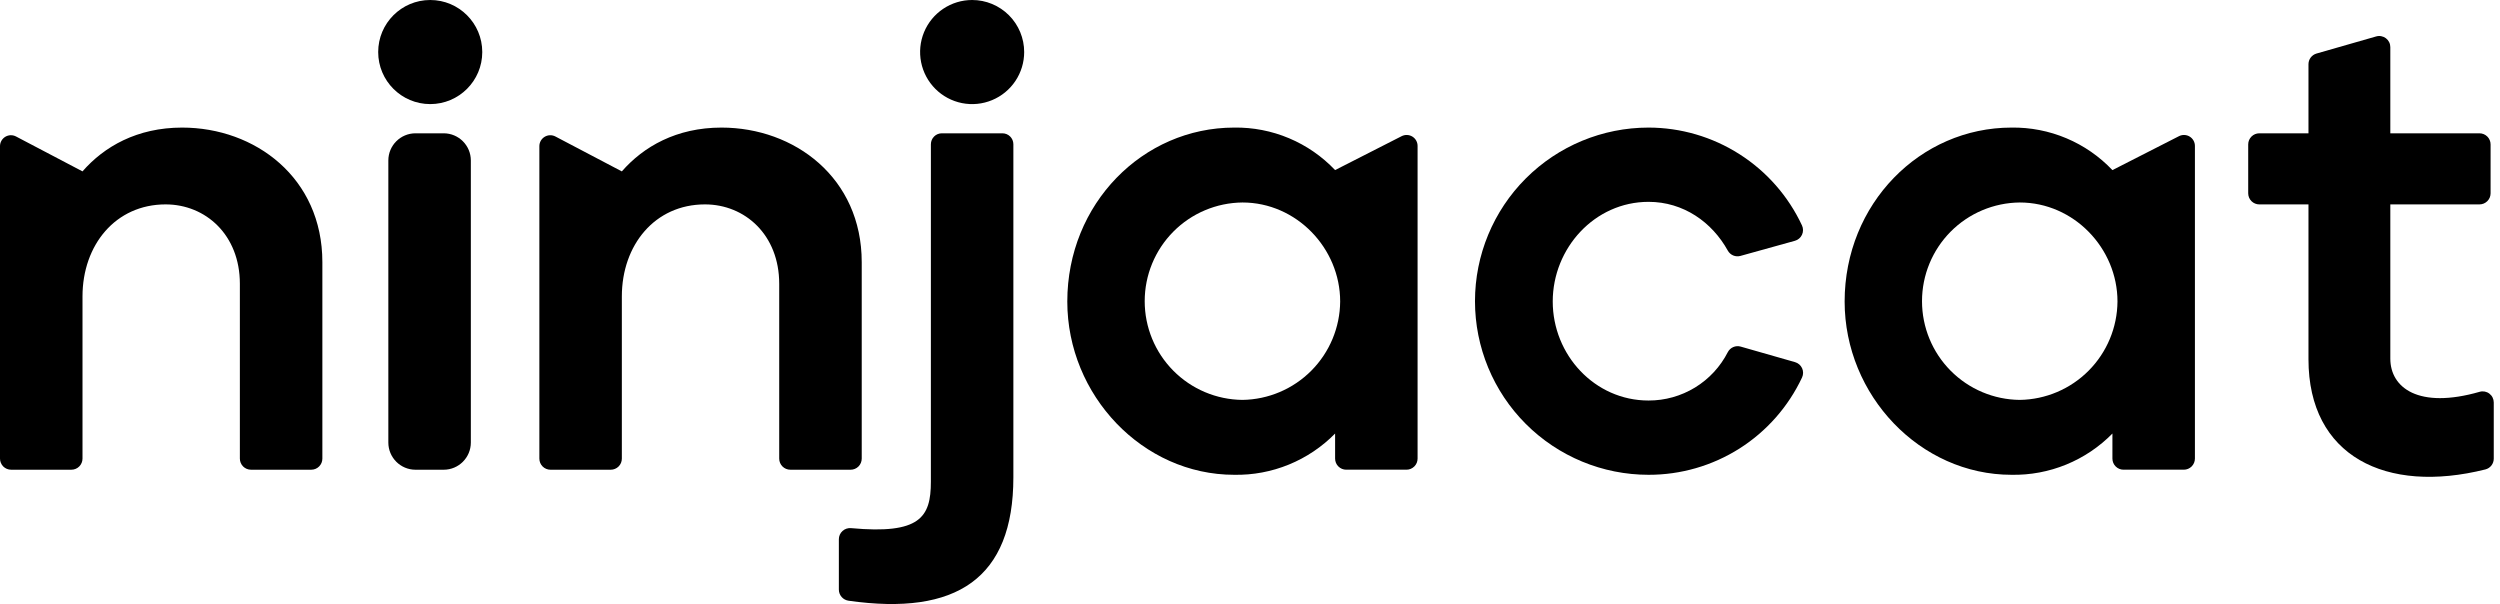 <svg width="149" height="36" viewBox="0 0 149 36" fill="none" xmlns="http://www.w3.org/2000/svg">
<g clip-path="url(#clip0_5592_2946)">
<path d="M10.855 7.604C8.169 7.604 6.203 8.739 4.917 10.214L0.955 8.134C0.856 8.082 0.745 8.056 0.633 8.059C0.52 8.063 0.411 8.095 0.315 8.153C0.219 8.211 0.14 8.293 0.084 8.391C0.029 8.489 0 8.599 0 8.711V27.333C0 27.42 0.017 27.506 0.051 27.586C0.084 27.667 0.133 27.74 0.194 27.802C0.256 27.863 0.329 27.912 0.409 27.945C0.49 27.978 0.576 27.996 0.663 27.995H4.254C4.43 27.995 4.598 27.926 4.723 27.801C4.847 27.677 4.917 27.509 4.917 27.333V17.667C4.917 14.603 6.884 12.182 9.871 12.182C12.254 12.182 14.296 13.998 14.296 16.911V27.332C14.296 27.508 14.366 27.677 14.49 27.801C14.614 27.925 14.783 27.995 14.958 27.995H18.55C18.637 27.995 18.723 27.978 18.804 27.945C18.884 27.912 18.957 27.863 19.019 27.801C19.08 27.74 19.129 27.667 19.163 27.586C19.196 27.506 19.213 27.419 19.213 27.332V15.624C19.213 10.592 15.204 7.604 10.855 7.604Z" fill="black"/>
<path d="M26.443 7.945H24.765C23.87 7.945 23.145 8.67 23.145 9.565V26.376C23.145 27.27 23.87 27.996 24.765 27.996H26.443C27.337 27.996 28.062 27.27 28.062 26.376V9.565C28.062 8.67 27.337 7.945 26.443 7.945Z" fill="black"/>
<path d="M50.696 27.996C50.783 27.996 50.869 27.979 50.95 27.945C51.03 27.912 51.103 27.863 51.165 27.802C51.226 27.74 51.275 27.667 51.308 27.587C51.342 27.506 51.359 27.42 51.359 27.333V15.625C51.359 10.593 47.35 7.604 43 7.604C40.315 7.604 38.349 8.74 37.062 10.215L33.101 8.134C33.002 8.082 32.891 8.057 32.778 8.06C32.666 8.063 32.557 8.096 32.461 8.154C32.365 8.212 32.285 8.294 32.23 8.391C32.175 8.489 32.146 8.599 32.146 8.712V27.333C32.146 27.42 32.163 27.506 32.196 27.587C32.23 27.667 32.278 27.74 32.34 27.802C32.401 27.863 32.474 27.912 32.555 27.945C32.635 27.979 32.721 27.996 32.808 27.996H36.4C36.487 27.996 36.573 27.979 36.653 27.945C36.734 27.912 36.807 27.863 36.868 27.802C36.93 27.74 36.979 27.667 37.012 27.587C37.045 27.506 37.062 27.42 37.062 27.333V17.668C37.062 14.603 39.029 12.182 42.017 12.182C44.399 12.182 46.441 13.998 46.441 16.911V27.333C46.441 27.508 46.511 27.677 46.635 27.801C46.76 27.926 46.928 27.995 47.104 27.995L50.696 27.996Z" fill="black"/>
<path d="M73.558 7.604C68.112 7.604 63.611 12.144 63.611 17.97C63.611 23.569 68.113 28.298 73.558 28.298C74.675 28.319 75.784 28.111 76.818 27.688C77.852 27.265 78.789 26.636 79.572 25.839V27.331C79.572 27.418 79.589 27.505 79.622 27.585C79.655 27.665 79.704 27.738 79.766 27.8C79.827 27.861 79.9 27.91 79.981 27.944C80.061 27.977 80.147 27.994 80.234 27.994H83.826C83.913 27.994 83.999 27.977 84.079 27.944C84.159 27.91 84.233 27.861 84.294 27.8C84.356 27.738 84.404 27.665 84.438 27.585C84.471 27.505 84.488 27.418 84.488 27.331V8.696C84.488 8.585 84.459 8.475 84.405 8.378C84.35 8.28 84.272 8.199 84.177 8.14C84.081 8.082 83.973 8.049 83.861 8.045C83.75 8.04 83.639 8.065 83.54 8.115L79.572 10.137C78.799 9.322 77.865 8.676 76.83 8.24C75.795 7.804 74.681 7.587 73.558 7.604ZM74.05 23.834C72.499 23.819 71.018 23.193 69.927 22.091C68.836 20.99 68.224 19.502 68.224 17.951C68.224 16.4 68.836 14.912 69.927 13.81C71.018 12.709 72.499 12.083 74.05 12.068C77.265 12.068 79.874 14.792 79.874 17.97C79.862 19.515 79.246 20.994 78.157 22.09C77.069 23.186 75.594 23.812 74.05 23.834Z" fill="black"/>
<path d="M98.253 12.03C100.337 12.03 102.039 13.243 102.976 14.935C103.048 15.065 103.161 15.167 103.298 15.225C103.434 15.282 103.586 15.292 103.729 15.253L106.974 14.352C107.067 14.327 107.153 14.281 107.226 14.219C107.3 14.157 107.359 14.079 107.399 13.992C107.44 13.905 107.46 13.809 107.46 13.713C107.46 13.617 107.439 13.522 107.398 13.435C106.585 11.694 105.293 10.221 103.673 9.189C102.054 8.156 100.174 7.606 98.253 7.604C95.51 7.604 92.879 8.694 90.939 10.634C88.999 12.575 87.909 15.206 87.909 17.951C87.909 20.695 88.999 23.327 90.939 25.267C92.879 27.207 95.51 28.298 98.253 28.298C100.172 28.302 102.052 27.759 103.673 26.732C105.293 25.704 106.587 24.235 107.402 22.498C107.442 22.411 107.464 22.317 107.464 22.221C107.464 22.125 107.444 22.03 107.404 21.944C107.364 21.857 107.305 21.779 107.233 21.717C107.16 21.655 107.075 21.609 106.983 21.583L103.744 20.657C103.598 20.615 103.443 20.625 103.303 20.685C103.164 20.744 103.05 20.85 102.979 20.984C102.535 21.855 101.859 22.586 101.024 23.096C100.19 23.605 99.231 23.874 98.253 23.871C95.038 23.871 92.543 21.147 92.543 17.969C92.543 14.791 95.04 12.03 98.253 12.03Z" fill="black"/>
<path d="M119.887 7.604C114.44 7.604 109.94 12.144 109.94 17.97C109.94 23.569 114.44 28.298 119.887 28.298C121.003 28.319 122.113 28.111 123.147 27.688C124.181 27.265 125.117 26.636 125.9 25.839V27.331C125.9 27.418 125.917 27.505 125.95 27.585C125.983 27.665 126.032 27.738 126.094 27.8C126.155 27.861 126.228 27.91 126.309 27.944C126.389 27.977 126.475 27.994 126.562 27.994H130.154C130.241 27.994 130.327 27.977 130.408 27.944C130.488 27.91 130.561 27.861 130.623 27.8C130.684 27.738 130.733 27.665 130.766 27.585C130.8 27.505 130.817 27.418 130.817 27.331V8.696C130.817 8.585 130.788 8.475 130.734 8.378C130.679 8.28 130.6 8.199 130.505 8.14C130.41 8.082 130.302 8.049 130.19 8.045C130.079 8.04 129.968 8.065 129.869 8.115L125.9 10.139C125.127 9.323 124.194 8.677 123.159 8.241C122.124 7.804 121.01 7.588 119.887 7.604ZM120.378 23.834C118.828 23.819 117.346 23.193 116.255 22.091C115.164 20.99 114.552 19.502 114.552 17.951C114.552 16.4 115.164 14.912 116.255 13.81C117.346 12.709 118.828 12.083 120.378 12.068C123.594 12.068 126.202 14.792 126.202 17.97C126.19 19.515 125.574 20.994 124.485 22.09C123.397 23.186 121.923 23.812 120.378 23.834Z" fill="black"/>
<path d="M142.463 21.375V12.182H147.776C147.863 12.182 147.95 12.165 148.03 12.132C148.11 12.098 148.183 12.049 148.245 11.988C148.306 11.926 148.355 11.853 148.389 11.773C148.422 11.692 148.439 11.606 148.439 11.519V8.607C148.439 8.432 148.369 8.263 148.245 8.139C148.121 8.015 147.952 7.945 147.776 7.945H142.463V2.809C142.463 2.706 142.44 2.605 142.394 2.513C142.348 2.421 142.282 2.341 142.2 2.279C142.118 2.218 142.023 2.176 141.922 2.157C141.821 2.138 141.717 2.143 141.618 2.172L138.064 3.191C137.926 3.231 137.805 3.315 137.718 3.429C137.631 3.544 137.585 3.684 137.585 3.828V7.945H134.655C134.479 7.945 134.311 8.015 134.187 8.139C134.063 8.264 133.993 8.432 133.993 8.608V11.52C133.993 11.607 134.01 11.693 134.043 11.774C134.076 11.854 134.125 11.927 134.187 11.989C134.248 12.05 134.321 12.099 134.402 12.132C134.482 12.165 134.568 12.183 134.655 12.183H137.585V21.413C137.585 27.193 142.205 29.462 148.132 27.977C148.275 27.94 148.401 27.857 148.491 27.74C148.58 27.623 148.629 27.479 148.628 27.332V23.987C148.628 23.885 148.604 23.784 148.559 23.693C148.514 23.601 148.448 23.522 148.366 23.46C148.285 23.398 148.191 23.356 148.09 23.337C147.99 23.319 147.887 23.323 147.789 23.351C144.137 24.402 142.463 23.102 142.463 21.375Z" fill="black"/>
<path d="M25.642 6.204C27.354 6.204 28.743 4.816 28.743 3.102C28.743 1.389 27.354 0 25.642 0C23.929 0 22.54 1.389 22.54 3.102C22.54 4.816 23.929 6.204 25.642 6.204Z" fill="black"/>
<path d="M55.48 28.714C55.48 30.828 54.837 31.856 50.724 31.477C50.632 31.469 50.539 31.479 50.451 31.508C50.364 31.537 50.283 31.584 50.215 31.646C50.146 31.708 50.091 31.784 50.053 31.868C50.016 31.953 49.996 32.044 49.996 32.136V35.142C49.996 35.304 50.056 35.46 50.162 35.581C50.269 35.703 50.416 35.781 50.576 35.803C57.007 36.718 60.397 34.475 60.397 28.449V8.597C60.397 8.511 60.38 8.427 60.347 8.347C60.314 8.268 60.266 8.196 60.206 8.136C60.145 8.075 60.073 8.027 59.994 7.994C59.915 7.962 59.83 7.945 59.744 7.945H56.133C56.047 7.945 55.963 7.962 55.883 7.994C55.804 8.027 55.732 8.075 55.672 8.136C55.611 8.196 55.563 8.268 55.531 8.347C55.498 8.427 55.481 8.511 55.481 8.597L55.48 28.714Z" fill="black"/>
<path d="M57.94 0C57.326 0 56.727 0.182 56.217 0.523C55.707 0.864 55.309 1.348 55.074 1.915C54.84 2.482 54.778 3.106 54.898 3.707C55.018 4.309 55.313 4.862 55.747 5.296C56.18 5.73 56.733 6.025 57.335 6.145C57.936 6.265 58.56 6.203 59.127 5.968C59.693 5.734 60.178 5.336 60.518 4.826C60.859 4.316 61.041 3.716 61.041 3.102C61.041 2.279 60.714 1.49 60.133 0.909C59.551 0.327 58.762 0 57.94 0Z" fill="black"/>
</g>
<defs>
<clipPath id="clip0_5592_2946">
<rect width="148.629" height="36" fill="white"/>
</clipPath>
</defs>
</svg>
